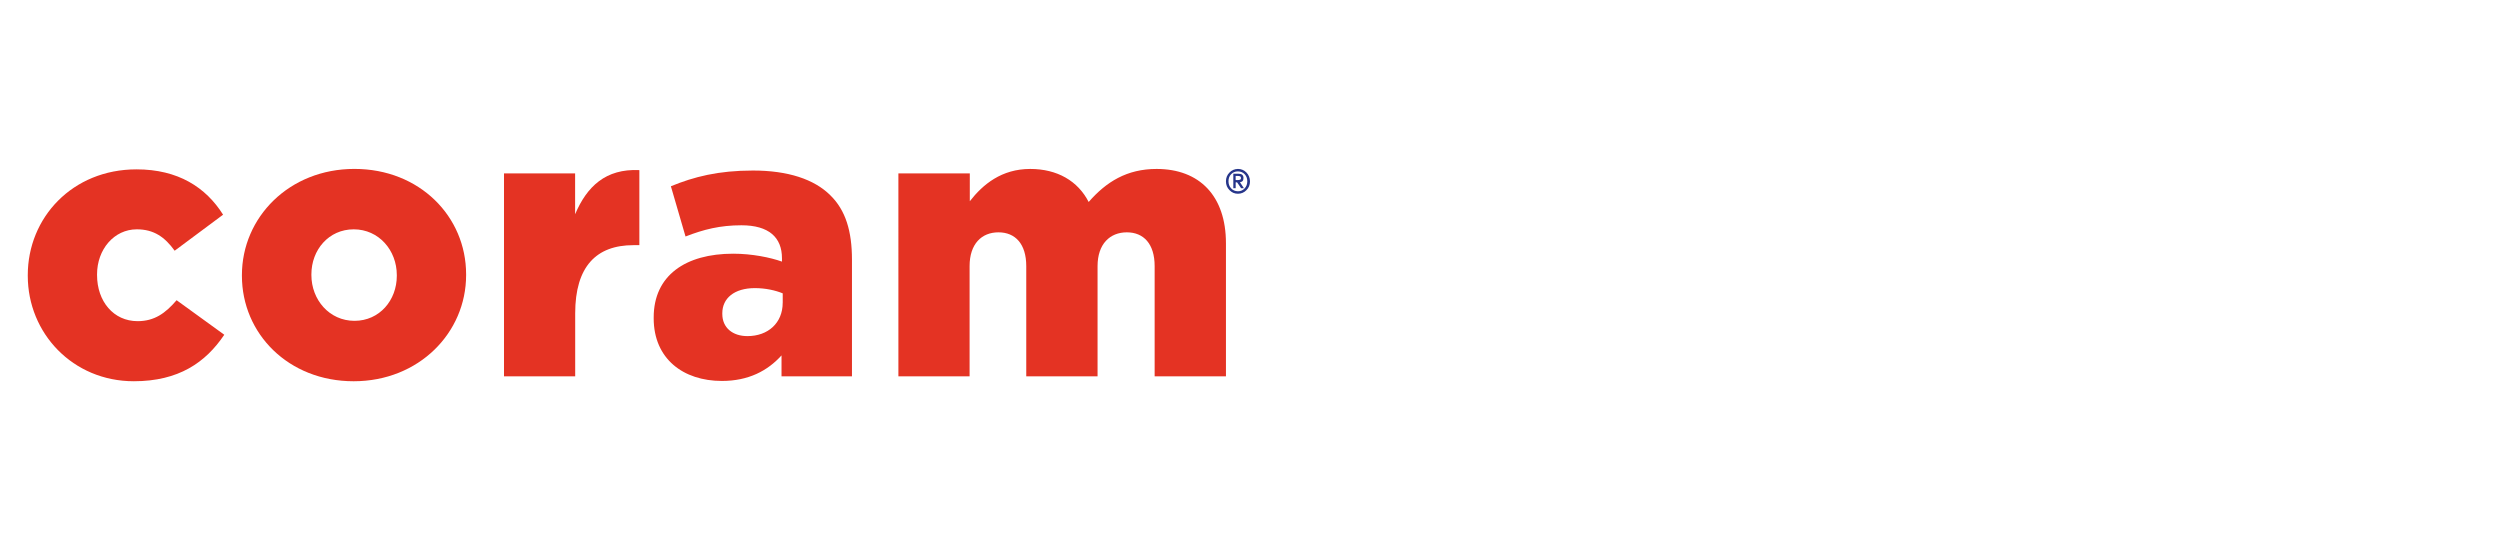 <?xml version="1.0" encoding="UTF-8"?>
<svg id="Livello_1" data-name="Livello 1" xmlns="http://www.w3.org/2000/svg" viewBox="0 0 900 200">
  <defs>
    <style>
      .cls-1 {
        fill: #e43323;
      }

      .cls-2 {
        fill: #26358a;
      }
    </style>
  </defs>
  <g id="Livello_1-2" data-name="Livello 1-2">
    <path class="cls-1" d="m10,99.3v-.27c0-20.67,16.05-38.06,39.14-38.06,14.97,0,24.98,6.47,31.17,16.32l-17.43,12.97c-3.5-4.85-7.43-7.7-13.62-7.7-8.24,0-14.32,7.27-14.32,16.2v.27c0,9.47,5.93,16.59,14.59,16.59,6.08,0,10.01-2.85,14.05-7.54l17.16,12.43c-6.73,10.01-16.47,16.74-32.56,16.74-21.97,0-38.18-17.28-38.18-37.95Z"/>
    <path class="cls-1" d="m87.09,99.3v-.27c0-20.78,17.01-38.22,40.49-38.22s40.22,17.13,40.22,37.95v.27c0,20.78-17.01,38.22-40.49,38.22s-40.22-17.13-40.22-37.95Zm55.76,0v-.27c0-8.93-6.47-16.47-15.51-16.47s-15.24,7.43-15.24,16.2v.27c0,8.89,6.47,16.47,15.51,16.47s15.24-7.43,15.24-16.2Z"/>
    <path class="cls-1" d="m181.41,62.43h25.63v14.7c4.23-9.97,10.97-16.47,23.13-15.89v27.02h-2.16c-13.35,0-20.94,7.7-20.94,24.55v22.67h-25.63V62.43h-.04Z"/>
    <path class="cls-1" d="m235.33,114.54v-.27c0-15.12,11.47-22.94,28.63-22.94,6.73,0,13.35,1.35,17.55,2.85v-1.19c0-7.54-4.73-11.89-14.59-11.89-7.7,0-13.62,1.5-20.13,4.04l-5.27-18.09c8.24-3.39,17.01-5.66,29.56-5.66s22.01,3.12,27.82,8.89c5.54,5.39,7.81,12.97,7.81,23.21v41.99h-25.36v-7.54c-5,5.54-11.89,9.2-21.47,9.2-13.89,0-24.55-7.97-24.55-22.55v-.04Zm46.45-5.54v-3.39c-2.58-1.08-6.2-1.89-10.01-1.89-7.43,0-11.74,3.66-11.74,9.04v.27c0,5,3.77,7.97,9.04,7.97,7.43,0,12.7-4.73,12.7-12.01Z"/>
    <path class="cls-1" d="m323.5,62.43h25.63v10.01c4.73-6.08,11.47-11.62,21.74-11.62,9.74,0,17.16,4.31,21.05,11.89,6.35-7.27,13.78-11.89,24.44-11.89,15.51,0,24.98,9.74,24.98,26.75v47.91h-25.67v-39.68c0-7.97-3.93-12.16-10.01-12.16s-10.54,4.19-10.54,12.16v39.68h-25.67v-39.68c0-7.97-3.93-12.16-10.01-12.16s-10.39,4.19-10.39,12.16v39.68h-25.63V62.43h.08Z"/>
    <path class="cls-2" d="m441.34,65.28c0-1.27.42-2.31,1.27-3.16.81-.85,1.81-1.27,3.04-1.31,1.23,0,2.23.46,3.08,1.31.81.85,1.23,1.89,1.27,3.16,0,1.27-.42,2.31-1.27,3.16-.81.85-1.85,1.31-3.08,1.31s-2.23-.46-3.04-1.31c-.85-.85-1.27-1.89-1.27-3.16Zm.92,0c0,1.04.35,1.89.96,2.54.62.69,1.42,1,2.42,1.04,1,0,1.81-.35,2.42-1.04.62-.65.96-1.5.96-2.54s-.31-1.92-.96-2.58c-.62-.65-1.46-1-2.42-1s-1.81.35-2.42,1c-.65.65-.96,1.5-.96,2.58Zm1.77-2.73h1.89c1.15,0,1.73.5,1.73,1.54,0,.5-.12.89-.35,1.12s-.54.35-.92.38l1.42,2.16h-1l-1.46-2.12h-.5v2.12h-.85v-5.2h.04Zm.85,2.27h.58c.35,0,.65,0,.92-.12.27-.08.38-.31.38-.62s-.12-.5-.35-.62c-.23-.08-.46-.12-.81-.12h-.77v1.46h.04Z"/>
  </g>
</svg>